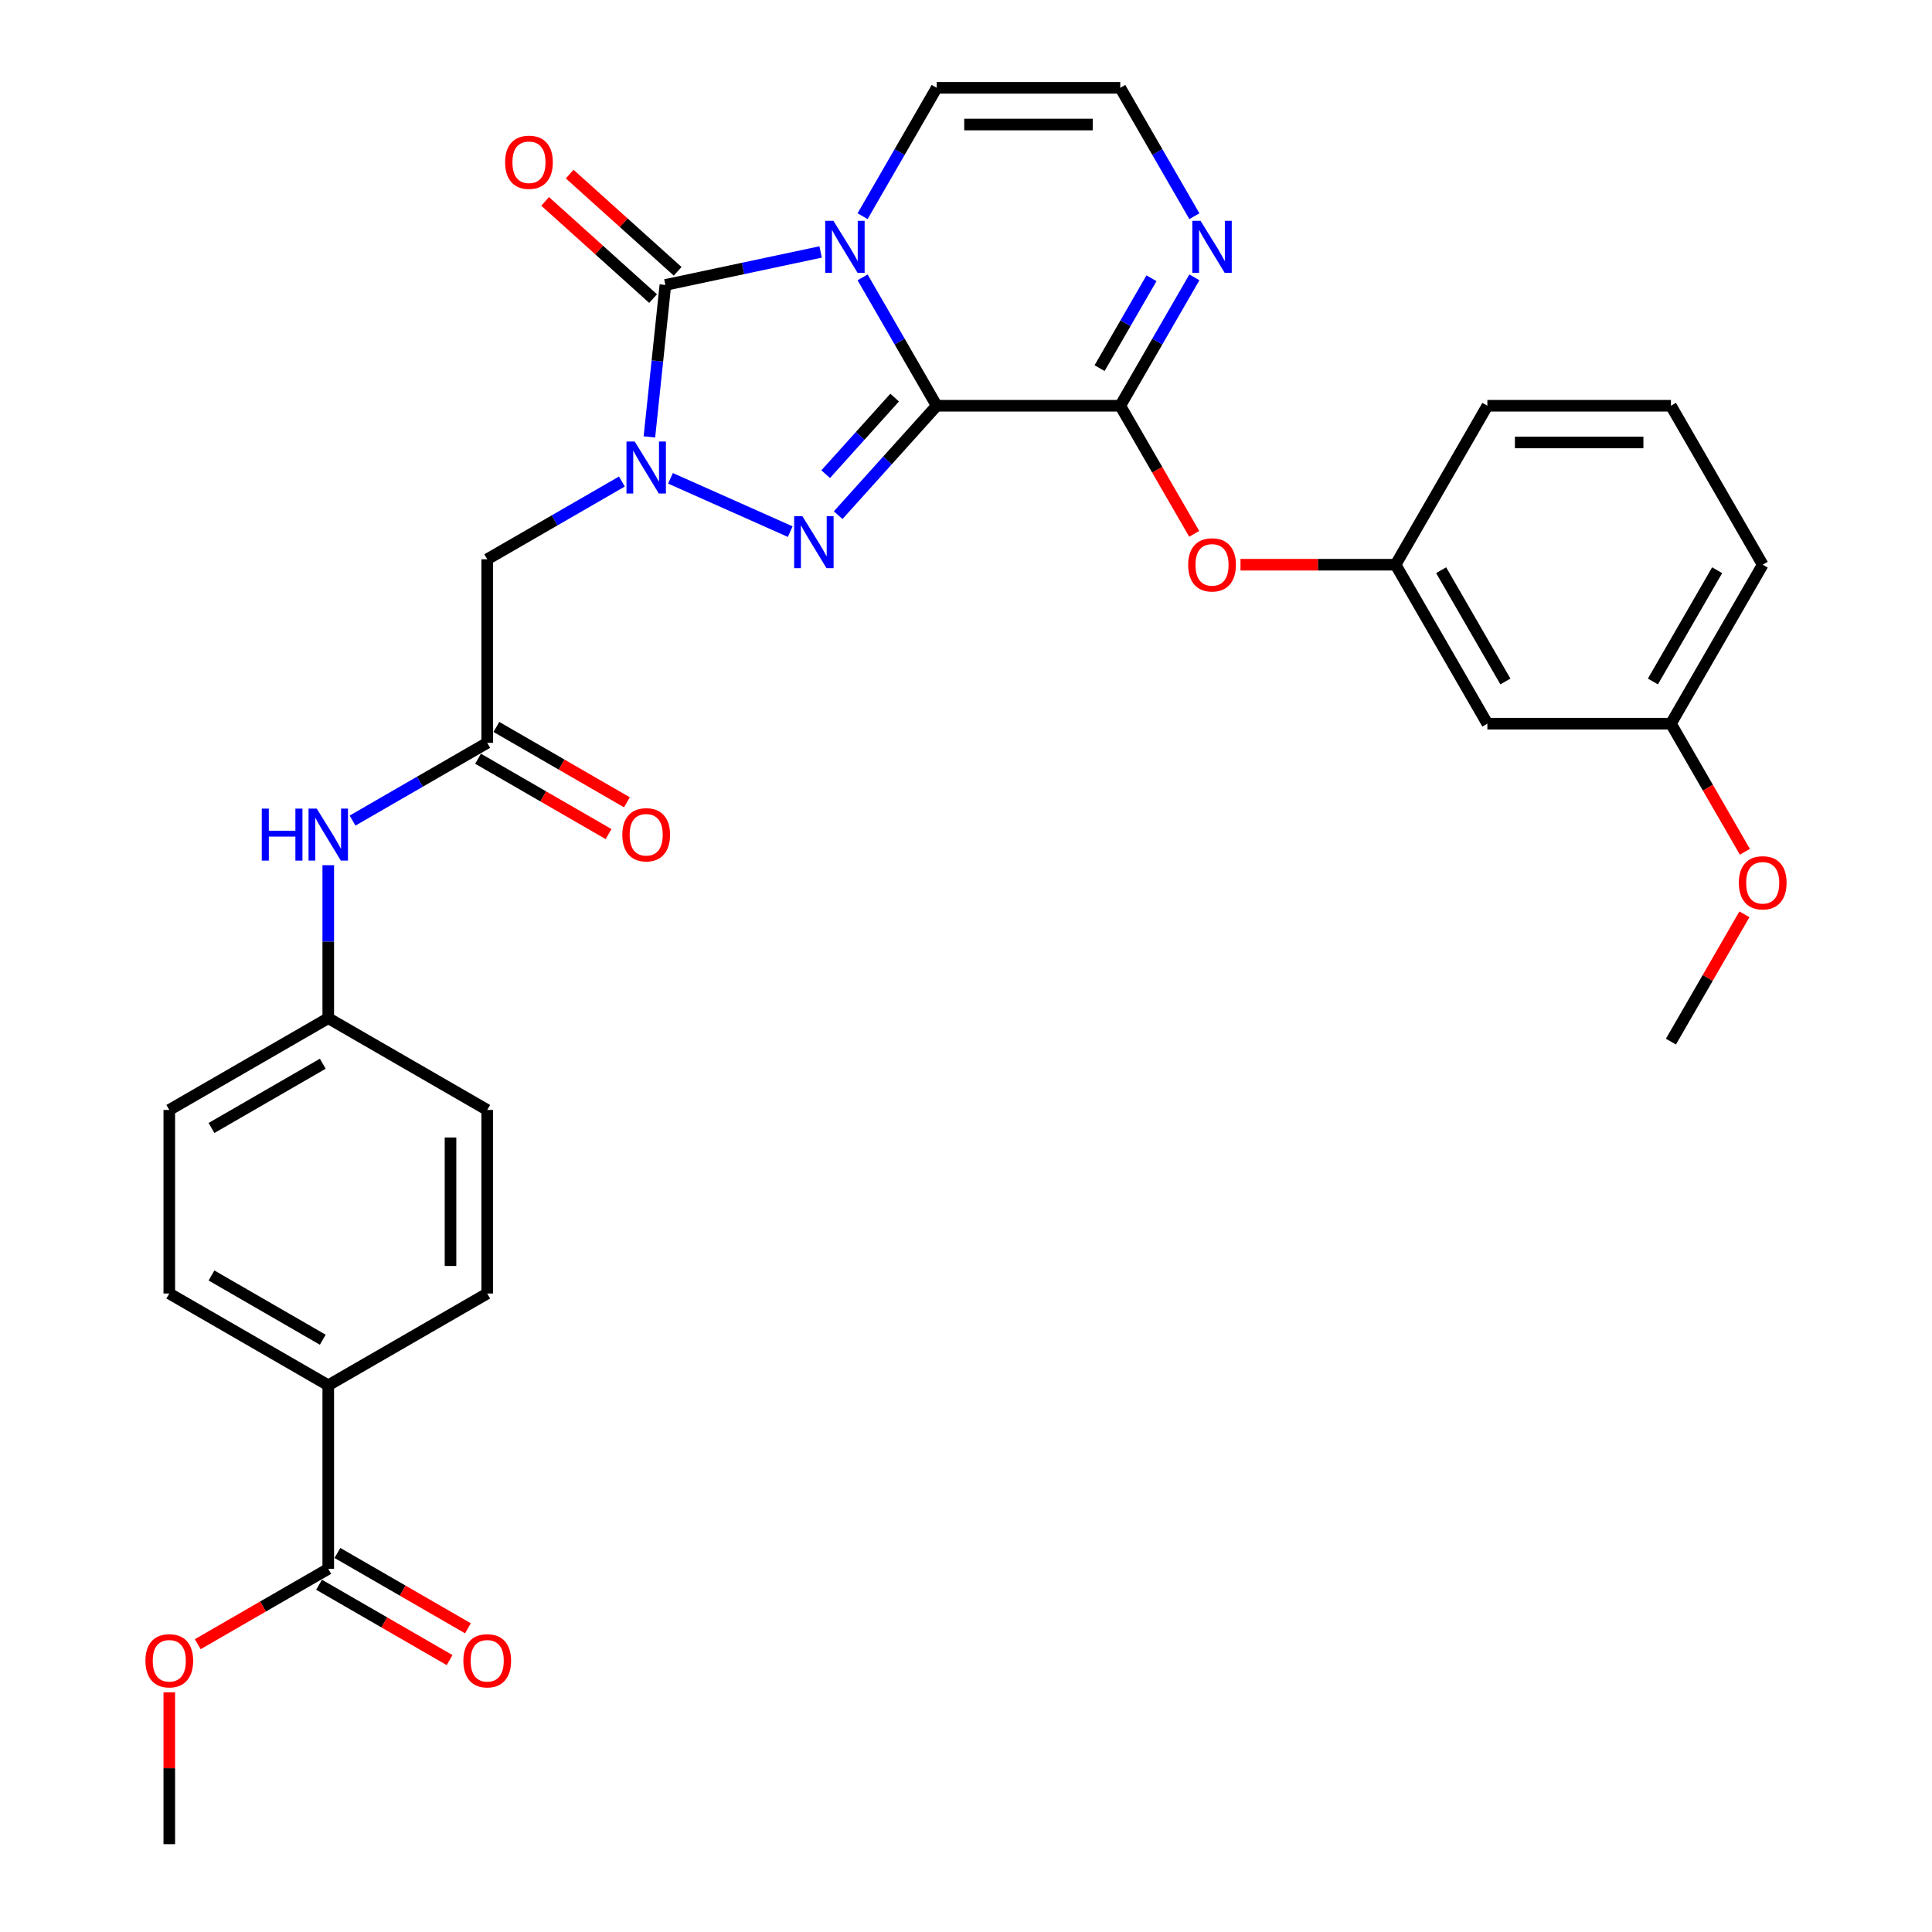 <?xml version='1.0' encoding='iso-8859-1'?>
<svg version='1.1' baseProfile='full'
              xmlns='http://www.w3.org/2000/svg'
                      xmlns:rdkit='http://www.rdkit.org/xml'
                      xmlns:xlink='http://www.w3.org/1999/xlink'
                  xml:space='preserve'
width='1000px' height='1000px' viewBox='0 0 1000 1000'>
<!-- END OF HEADER -->
<rect style='opacity:1.0;fill:#FFFFFF;stroke:none' width='1000' height='1000' x='0' y='0'> </rect>
<path class='bond-0' d='M 484.834,210.015 L 465.651,176.789' style='fill:none;fill-rule:evenodd;stroke:#000000;stroke-width:6px;stroke-linecap:butt;stroke-linejoin:miter;stroke-opacity:1' />
<path class='bond-0' d='M 465.651,176.789 L 446.468,143.563' style='fill:none;fill-rule:evenodd;stroke:#0000FF;stroke-width:6px;stroke-linecap:butt;stroke-linejoin:miter;stroke-opacity:1' />
<path class='bond-2' d='M 484.834,210.015 L 459.337,238.333' style='fill:none;fill-rule:evenodd;stroke:#000000;stroke-width:6px;stroke-linecap:butt;stroke-linejoin:miter;stroke-opacity:1' />
<path class='bond-2' d='M 459.337,238.333 L 433.84,266.65' style='fill:none;fill-rule:evenodd;stroke:#0000FF;stroke-width:6px;stroke-linecap:butt;stroke-linejoin:miter;stroke-opacity:1' />
<path class='bond-2' d='M 463.064,205.796 L 445.216,225.618' style='fill:none;fill-rule:evenodd;stroke:#000000;stroke-width:6px;stroke-linecap:butt;stroke-linejoin:miter;stroke-opacity:1' />
<path class='bond-2' d='M 445.216,225.618 L 427.368,245.44' style='fill:none;fill-rule:evenodd;stroke:#0000FF;stroke-width:6px;stroke-linecap:butt;stroke-linejoin:miter;stroke-opacity:1' />
<path class='bond-4' d='M 484.834,210.015 L 579.843,210.015' style='fill:none;fill-rule:evenodd;stroke:#000000;stroke-width:6px;stroke-linecap:butt;stroke-linejoin:miter;stroke-opacity:1' />
<path class='bond-3' d='M 424.751,130.409 L 384.574,138.949' style='fill:none;fill-rule:evenodd;stroke:#0000FF;stroke-width:6px;stroke-linecap:butt;stroke-linejoin:miter;stroke-opacity:1' />
<path class='bond-3' d='M 384.574,138.949 L 344.397,147.488' style='fill:none;fill-rule:evenodd;stroke:#000000;stroke-width:6px;stroke-linecap:butt;stroke-linejoin:miter;stroke-opacity:1' />
<path class='bond-8' d='M 446.468,111.906 L 465.651,78.68' style='fill:none;fill-rule:evenodd;stroke:#0000FF;stroke-width:6px;stroke-linecap:butt;stroke-linejoin:miter;stroke-opacity:1' />
<path class='bond-8' d='M 465.651,78.68 L 484.834,45.455' style='fill:none;fill-rule:evenodd;stroke:#000000;stroke-width:6px;stroke-linecap:butt;stroke-linejoin:miter;stroke-opacity:1' />
<path class='bond-1' d='M 347.045,247.578 L 409.026,275.173' style='fill:none;fill-rule:evenodd;stroke:#0000FF;stroke-width:6px;stroke-linecap:butt;stroke-linejoin:miter;stroke-opacity:1' />
<path class='bond-5' d='M 321.886,249.24 L 287.036,269.361' style='fill:none;fill-rule:evenodd;stroke:#0000FF;stroke-width:6px;stroke-linecap:butt;stroke-linejoin:miter;stroke-opacity:1' />
<path class='bond-5' d='M 287.036,269.361 L 252.185,289.482' style='fill:none;fill-rule:evenodd;stroke:#000000;stroke-width:6px;stroke-linecap:butt;stroke-linejoin:miter;stroke-opacity:1' />
<path class='bond-32' d='M 336.129,226.149 L 340.263,186.818' style='fill:none;fill-rule:evenodd;stroke:#0000FF;stroke-width:6px;stroke-linecap:butt;stroke-linejoin:miter;stroke-opacity:1' />
<path class='bond-32' d='M 340.263,186.818 L 344.397,147.488' style='fill:none;fill-rule:evenodd;stroke:#000000;stroke-width:6px;stroke-linecap:butt;stroke-linejoin:miter;stroke-opacity:1' />
<path class='bond-12' d='M 350.754,140.428 L 322.815,115.271' style='fill:none;fill-rule:evenodd;stroke:#000000;stroke-width:6px;stroke-linecap:butt;stroke-linejoin:miter;stroke-opacity:1' />
<path class='bond-12' d='M 322.815,115.271 L 294.875,90.114' style='fill:none;fill-rule:evenodd;stroke:#FF0000;stroke-width:6px;stroke-linecap:butt;stroke-linejoin:miter;stroke-opacity:1' />
<path class='bond-12' d='M 338.039,154.549 L 310.1,129.392' style='fill:none;fill-rule:evenodd;stroke:#000000;stroke-width:6px;stroke-linecap:butt;stroke-linejoin:miter;stroke-opacity:1' />
<path class='bond-12' d='M 310.1,129.392 L 282.16,104.235' style='fill:none;fill-rule:evenodd;stroke:#FF0000;stroke-width:6px;stroke-linecap:butt;stroke-linejoin:miter;stroke-opacity:1' />
<path class='bond-6' d='M 579.843,210.015 L 599.026,176.789' style='fill:none;fill-rule:evenodd;stroke:#000000;stroke-width:6px;stroke-linecap:butt;stroke-linejoin:miter;stroke-opacity:1' />
<path class='bond-6' d='M 599.026,176.789 L 618.209,143.563' style='fill:none;fill-rule:evenodd;stroke:#0000FF;stroke-width:6px;stroke-linecap:butt;stroke-linejoin:miter;stroke-opacity:1' />
<path class='bond-6' d='M 569.142,190.546 L 582.57,167.288' style='fill:none;fill-rule:evenodd;stroke:#000000;stroke-width:6px;stroke-linecap:butt;stroke-linejoin:miter;stroke-opacity:1' />
<path class='bond-6' d='M 582.57,167.288 L 595.998,144.03' style='fill:none;fill-rule:evenodd;stroke:#0000FF;stroke-width:6px;stroke-linecap:butt;stroke-linejoin:miter;stroke-opacity:1' />
<path class='bond-9' d='M 579.843,210.015 L 598.982,243.165' style='fill:none;fill-rule:evenodd;stroke:#000000;stroke-width:6px;stroke-linecap:butt;stroke-linejoin:miter;stroke-opacity:1' />
<path class='bond-9' d='M 598.982,243.165 L 618.122,276.315' style='fill:none;fill-rule:evenodd;stroke:#FF0000;stroke-width:6px;stroke-linecap:butt;stroke-linejoin:miter;stroke-opacity:1' />
<path class='bond-7' d='M 252.185,289.482 L 252.185,384.491' style='fill:none;fill-rule:evenodd;stroke:#000000;stroke-width:6px;stroke-linecap:butt;stroke-linejoin:miter;stroke-opacity:1' />
<path class='bond-11' d='M 618.209,111.906 L 599.026,78.68' style='fill:none;fill-rule:evenodd;stroke:#0000FF;stroke-width:6px;stroke-linecap:butt;stroke-linejoin:miter;stroke-opacity:1' />
<path class='bond-11' d='M 599.026,78.68 L 579.843,45.455' style='fill:none;fill-rule:evenodd;stroke:#000000;stroke-width:6px;stroke-linecap:butt;stroke-linejoin:miter;stroke-opacity:1' />
<path class='bond-13' d='M 252.185,384.491 L 217.335,404.612' style='fill:none;fill-rule:evenodd;stroke:#000000;stroke-width:6px;stroke-linecap:butt;stroke-linejoin:miter;stroke-opacity:1' />
<path class='bond-13' d='M 217.335,404.612 L 182.484,424.733' style='fill:none;fill-rule:evenodd;stroke:#0000FF;stroke-width:6px;stroke-linecap:butt;stroke-linejoin:miter;stroke-opacity:1' />
<path class='bond-16' d='M 247.435,392.719 L 281.212,412.22' style='fill:none;fill-rule:evenodd;stroke:#000000;stroke-width:6px;stroke-linecap:butt;stroke-linejoin:miter;stroke-opacity:1' />
<path class='bond-16' d='M 281.212,412.22 L 314.989,431.721' style='fill:none;fill-rule:evenodd;stroke:#FF0000;stroke-width:6px;stroke-linecap:butt;stroke-linejoin:miter;stroke-opacity:1' />
<path class='bond-16' d='M 256.936,376.263 L 290.713,395.764' style='fill:none;fill-rule:evenodd;stroke:#000000;stroke-width:6px;stroke-linecap:butt;stroke-linejoin:miter;stroke-opacity:1' />
<path class='bond-16' d='M 290.713,395.764 L 324.49,415.265' style='fill:none;fill-rule:evenodd;stroke:#FF0000;stroke-width:6px;stroke-linecap:butt;stroke-linejoin:miter;stroke-opacity:1' />
<path class='bond-33' d='M 484.834,45.455 L 579.843,45.455' style='fill:none;fill-rule:evenodd;stroke:#000000;stroke-width:6px;stroke-linecap:butt;stroke-linejoin:miter;stroke-opacity:1' />
<path class='bond-33' d='M 499.086,64.456 L 565.592,64.456' style='fill:none;fill-rule:evenodd;stroke:#000000;stroke-width:6px;stroke-linecap:butt;stroke-linejoin:miter;stroke-opacity:1' />
<path class='bond-15' d='M 642.074,292.295 L 682.216,292.295' style='fill:none;fill-rule:evenodd;stroke:#FF0000;stroke-width:6px;stroke-linecap:butt;stroke-linejoin:miter;stroke-opacity:1' />
<path class='bond-15' d='M 682.216,292.295 L 722.357,292.295' style='fill:none;fill-rule:evenodd;stroke:#000000;stroke-width:6px;stroke-linecap:butt;stroke-linejoin:miter;stroke-opacity:1' />
<path class='bond-10' d='M 169.905,812.032 L 169.905,717.023' style='fill:none;fill-rule:evenodd;stroke:#000000;stroke-width:6px;stroke-linecap:butt;stroke-linejoin:miter;stroke-opacity:1' />
<path class='bond-17' d='M 165.155,820.26 L 198.931,839.761' style='fill:none;fill-rule:evenodd;stroke:#000000;stroke-width:6px;stroke-linecap:butt;stroke-linejoin:miter;stroke-opacity:1' />
<path class='bond-17' d='M 198.931,839.761 L 232.708,859.262' style='fill:none;fill-rule:evenodd;stroke:#FF0000;stroke-width:6px;stroke-linecap:butt;stroke-linejoin:miter;stroke-opacity:1' />
<path class='bond-17' d='M 174.655,803.804 L 208.432,823.305' style='fill:none;fill-rule:evenodd;stroke:#000000;stroke-width:6px;stroke-linecap:butt;stroke-linejoin:miter;stroke-opacity:1' />
<path class='bond-17' d='M 208.432,823.305 L 242.209,842.806' style='fill:none;fill-rule:evenodd;stroke:#FF0000;stroke-width:6px;stroke-linecap:butt;stroke-linejoin:miter;stroke-opacity:1' />
<path class='bond-23' d='M 169.905,812.032 L 136.128,831.533' style='fill:none;fill-rule:evenodd;stroke:#000000;stroke-width:6px;stroke-linecap:butt;stroke-linejoin:miter;stroke-opacity:1' />
<path class='bond-23' d='M 136.128,831.533 L 102.351,851.034' style='fill:none;fill-rule:evenodd;stroke:#FF0000;stroke-width:6px;stroke-linecap:butt;stroke-linejoin:miter;stroke-opacity:1' />
<path class='bond-21' d='M 169.905,447.824 L 169.905,487.414' style='fill:none;fill-rule:evenodd;stroke:#0000FF;stroke-width:6px;stroke-linecap:butt;stroke-linejoin:miter;stroke-opacity:1' />
<path class='bond-21' d='M 169.905,487.414 L 169.905,527.004' style='fill:none;fill-rule:evenodd;stroke:#000000;stroke-width:6px;stroke-linecap:butt;stroke-linejoin:miter;stroke-opacity:1' />
<path class='bond-14' d='M 169.905,717.023 L 87.625,669.518' style='fill:none;fill-rule:evenodd;stroke:#000000;stroke-width:6px;stroke-linecap:butt;stroke-linejoin:miter;stroke-opacity:1' />
<path class='bond-14' d='M 167.064,693.441 L 109.468,660.188' style='fill:none;fill-rule:evenodd;stroke:#000000;stroke-width:6px;stroke-linecap:butt;stroke-linejoin:miter;stroke-opacity:1' />
<path class='bond-35' d='M 169.905,717.023 L 252.185,669.518' style='fill:none;fill-rule:evenodd;stroke:#000000;stroke-width:6px;stroke-linecap:butt;stroke-linejoin:miter;stroke-opacity:1' />
<path class='bond-18' d='M 722.357,292.295 L 769.862,374.576' style='fill:none;fill-rule:evenodd;stroke:#000000;stroke-width:6px;stroke-linecap:butt;stroke-linejoin:miter;stroke-opacity:1' />
<path class='bond-18' d='M 745.939,295.137 L 779.192,352.733' style='fill:none;fill-rule:evenodd;stroke:#000000;stroke-width:6px;stroke-linecap:butt;stroke-linejoin:miter;stroke-opacity:1' />
<path class='bond-28' d='M 722.357,292.295 L 769.862,210.015' style='fill:none;fill-rule:evenodd;stroke:#000000;stroke-width:6px;stroke-linecap:butt;stroke-linejoin:miter;stroke-opacity:1' />
<path class='bond-22' d='M 769.862,374.576 L 864.871,374.576' style='fill:none;fill-rule:evenodd;stroke:#000000;stroke-width:6px;stroke-linecap:butt;stroke-linejoin:miter;stroke-opacity:1' />
<path class='bond-19' d='M 87.625,669.518 L 87.625,574.509' style='fill:none;fill-rule:evenodd;stroke:#000000;stroke-width:6px;stroke-linecap:butt;stroke-linejoin:miter;stroke-opacity:1' />
<path class='bond-20' d='M 252.185,669.518 L 252.185,574.509' style='fill:none;fill-rule:evenodd;stroke:#000000;stroke-width:6px;stroke-linecap:butt;stroke-linejoin:miter;stroke-opacity:1' />
<path class='bond-20' d='M 233.183,655.267 L 233.183,588.76' style='fill:none;fill-rule:evenodd;stroke:#000000;stroke-width:6px;stroke-linecap:butt;stroke-linejoin:miter;stroke-opacity:1' />
<path class='bond-24' d='M 169.905,527.004 L 252.185,574.509' style='fill:none;fill-rule:evenodd;stroke:#000000;stroke-width:6px;stroke-linecap:butt;stroke-linejoin:miter;stroke-opacity:1' />
<path class='bond-25' d='M 169.905,527.004 L 87.625,574.509' style='fill:none;fill-rule:evenodd;stroke:#000000;stroke-width:6px;stroke-linecap:butt;stroke-linejoin:miter;stroke-opacity:1' />
<path class='bond-25' d='M 167.064,550.586 L 109.468,583.839' style='fill:none;fill-rule:evenodd;stroke:#000000;stroke-width:6px;stroke-linecap:butt;stroke-linejoin:miter;stroke-opacity:1' />
<path class='bond-26' d='M 864.871,374.576 L 884.01,407.726' style='fill:none;fill-rule:evenodd;stroke:#000000;stroke-width:6px;stroke-linecap:butt;stroke-linejoin:miter;stroke-opacity:1' />
<path class='bond-26' d='M 884.01,407.726 L 903.149,440.876' style='fill:none;fill-rule:evenodd;stroke:#FF0000;stroke-width:6px;stroke-linecap:butt;stroke-linejoin:miter;stroke-opacity:1' />
<path class='bond-34' d='M 864.871,374.576 L 912.375,292.295' style='fill:none;fill-rule:evenodd;stroke:#000000;stroke-width:6px;stroke-linecap:butt;stroke-linejoin:miter;stroke-opacity:1' />
<path class='bond-34' d='M 855.54,352.733 L 888.794,295.137' style='fill:none;fill-rule:evenodd;stroke:#000000;stroke-width:6px;stroke-linecap:butt;stroke-linejoin:miter;stroke-opacity:1' />
<path class='bond-30' d='M 87.625,875.935 L 87.625,915.24' style='fill:none;fill-rule:evenodd;stroke:#FF0000;stroke-width:6px;stroke-linecap:butt;stroke-linejoin:miter;stroke-opacity:1' />
<path class='bond-30' d='M 87.625,915.24 L 87.625,954.545' style='fill:none;fill-rule:evenodd;stroke:#000000;stroke-width:6px;stroke-linecap:butt;stroke-linejoin:miter;stroke-opacity:1' />
<path class='bond-31' d='M 902.908,473.255 L 883.889,506.196' style='fill:none;fill-rule:evenodd;stroke:#FF0000;stroke-width:6px;stroke-linecap:butt;stroke-linejoin:miter;stroke-opacity:1' />
<path class='bond-31' d='M 883.889,506.196 L 864.871,539.136' style='fill:none;fill-rule:evenodd;stroke:#000000;stroke-width:6px;stroke-linecap:butt;stroke-linejoin:miter;stroke-opacity:1' />
<path class='bond-27' d='M 864.871,210.015 L 769.862,210.015' style='fill:none;fill-rule:evenodd;stroke:#000000;stroke-width:6px;stroke-linecap:butt;stroke-linejoin:miter;stroke-opacity:1' />
<path class='bond-27' d='M 850.619,229.017 L 784.113,229.017' style='fill:none;fill-rule:evenodd;stroke:#000000;stroke-width:6px;stroke-linecap:butt;stroke-linejoin:miter;stroke-opacity:1' />
<path class='bond-29' d='M 864.871,210.015 L 912.375,292.295' style='fill:none;fill-rule:evenodd;stroke:#000000;stroke-width:6px;stroke-linecap:butt;stroke-linejoin:miter;stroke-opacity:1' />
<path  class='atom-1' d='M 431.382 114.282
L 440.199 128.533
Q 441.073 129.939, 442.479 132.485
Q 443.885 135.032, 443.961 135.184
L 443.961 114.282
L 447.534 114.282
L 447.534 141.188
L 443.847 141.188
L 434.384 125.607
Q 433.282 123.782, 432.104 121.692
Q 430.964 119.602, 430.622 118.956
L 430.622 141.188
L 427.126 141.188
L 427.126 114.282
L 431.382 114.282
' fill='#0000FF'/>
<path  class='atom-2' d='M 328.518 228.524
L 337.335 242.775
Q 338.209 244.181, 339.615 246.727
Q 341.021 249.274, 341.097 249.426
L 341.097 228.524
L 344.67 228.524
L 344.67 255.43
L 340.983 255.43
L 331.52 239.849
Q 330.418 238.025, 329.24 235.934
Q 328.1 233.844, 327.758 233.198
L 327.758 255.43
L 324.262 255.43
L 324.262 228.524
L 328.518 228.524
' fill='#0000FF'/>
<path  class='atom-3' d='M 415.313 267.167
L 424.13 281.419
Q 425.004 282.825, 426.41 285.371
Q 427.816 287.917, 427.892 288.069
L 427.892 267.167
L 431.465 267.167
L 431.465 294.074
L 427.778 294.074
L 418.315 278.493
Q 417.213 276.668, 416.035 274.578
Q 414.895 272.488, 414.553 271.842
L 414.553 294.074
L 411.057 294.074
L 411.057 267.167
L 415.313 267.167
' fill='#0000FF'/>
<path  class='atom-7' d='M 621.4 114.282
L 630.217 128.533
Q 631.091 129.939, 632.497 132.485
Q 633.904 135.032, 633.98 135.184
L 633.98 114.282
L 637.552 114.282
L 637.552 141.188
L 633.866 141.188
L 624.403 125.607
Q 623.301 123.782, 622.122 121.692
Q 620.982 119.602, 620.64 118.956
L 620.64 141.188
L 617.144 141.188
L 617.144 114.282
L 621.4 114.282
' fill='#0000FF'/>
<path  class='atom-10' d='M 614.997 292.371
Q 614.997 285.911, 618.189 282.301
Q 621.381 278.69, 627.348 278.69
Q 633.315 278.69, 636.507 282.301
Q 639.699 285.911, 639.699 292.371
Q 639.699 298.908, 636.469 302.632
Q 633.239 306.319, 627.348 306.319
Q 621.419 306.319, 618.189 302.632
Q 614.997 298.946, 614.997 292.371
M 627.348 303.279
Q 631.452 303.279, 633.657 300.542
Q 635.899 297.768, 635.899 292.371
Q 635.899 287.089, 633.657 284.429
Q 631.452 281.73, 627.348 281.73
Q 623.244 281.73, 621.001 284.391
Q 618.797 287.051, 618.797 292.371
Q 618.797 297.806, 621.001 300.542
Q 623.244 303.279, 627.348 303.279
' fill='#FF0000'/>
<path  class='atom-13' d='M 261.44 83.991
Q 261.44 77.53, 264.632 73.92
Q 267.825 70.309, 273.791 70.309
Q 279.758 70.309, 282.95 73.92
Q 286.142 77.53, 286.142 83.991
Q 286.142 90.528, 282.912 94.252
Q 279.682 97.938, 273.791 97.938
Q 267.863 97.938, 264.632 94.252
Q 261.44 90.566, 261.44 83.991
M 273.791 94.898
Q 277.896 94.898, 280.1 92.162
Q 282.342 89.387, 282.342 83.991
Q 282.342 78.708, 280.1 76.048
Q 277.896 73.35, 273.791 73.35
Q 269.687 73.35, 267.445 76.01
Q 265.24 78.67, 265.24 83.991
Q 265.24 89.425, 267.445 92.162
Q 269.687 94.898, 273.791 94.898
' fill='#FF0000'/>
<path  class='atom-14' d='M 135.493 418.542
L 139.141 418.542
L 139.141 429.981
L 152.898 429.981
L 152.898 418.542
L 156.547 418.542
L 156.547 445.449
L 152.898 445.449
L 152.898 433.021
L 139.141 433.021
L 139.141 445.449
L 135.493 445.449
L 135.493 418.542
' fill='#0000FF'/>
<path  class='atom-14' d='M 163.957 418.542
L 172.774 432.793
Q 173.648 434.199, 175.054 436.746
Q 176.461 439.292, 176.537 439.444
L 176.537 418.542
L 180.109 418.542
L 180.109 445.449
L 176.423 445.449
L 166.96 429.867
Q 165.858 428.043, 164.679 425.953
Q 163.539 423.862, 163.197 423.216
L 163.197 445.449
L 159.701 445.449
L 159.701 418.542
L 163.957 418.542
' fill='#0000FF'/>
<path  class='atom-17' d='M 322.114 432.071
Q 322.114 425.611, 325.307 422
Q 328.499 418.39, 334.466 418.39
Q 340.432 418.39, 343.624 422
Q 346.817 425.611, 346.817 432.071
Q 346.817 438.608, 343.586 442.332
Q 340.356 446.019, 334.466 446.019
Q 328.537 446.019, 325.307 442.332
Q 322.114 438.646, 322.114 432.071
M 334.466 442.978
Q 338.57 442.978, 340.774 440.242
Q 343.016 437.468, 343.016 432.071
Q 343.016 426.789, 340.774 424.129
Q 338.57 421.43, 334.466 421.43
Q 330.361 421.43, 328.119 424.091
Q 325.915 426.751, 325.915 432.071
Q 325.915 437.506, 328.119 440.242
Q 330.361 442.978, 334.466 442.978
' fill='#FF0000'/>
<path  class='atom-18' d='M 239.834 859.612
Q 239.834 853.152, 243.026 849.541
Q 246.219 845.931, 252.185 845.931
Q 258.152 845.931, 261.344 849.541
Q 264.536 853.152, 264.536 859.612
Q 264.536 866.149, 261.306 869.873
Q 258.076 873.56, 252.185 873.56
Q 246.257 873.56, 243.026 869.873
Q 239.834 866.187, 239.834 859.612
M 252.185 870.519
Q 256.29 870.519, 258.494 867.783
Q 260.736 865.009, 260.736 859.612
Q 260.736 854.33, 258.494 851.67
Q 256.29 848.971, 252.185 848.971
Q 248.081 848.971, 245.839 851.632
Q 243.634 854.292, 243.634 859.612
Q 243.634 865.047, 245.839 867.783
Q 248.081 870.519, 252.185 870.519
' fill='#FF0000'/>
<path  class='atom-24' d='M 75.273 859.612
Q 75.273 853.152, 78.466 849.541
Q 81.658 845.931, 87.625 845.931
Q 93.591 845.931, 96.784 849.541
Q 99.976 853.152, 99.976 859.612
Q 99.976 866.149, 96.746 869.873
Q 93.515 873.56, 87.625 873.56
Q 81.696 873.56, 78.466 869.873
Q 75.273 866.187, 75.273 859.612
M 87.625 870.519
Q 91.729 870.519, 93.933 867.783
Q 96.175 865.009, 96.175 859.612
Q 96.175 854.33, 93.933 851.67
Q 91.729 848.971, 87.625 848.971
Q 83.52 848.971, 81.278 851.632
Q 79.074 854.292, 79.074 859.612
Q 79.074 865.047, 81.278 867.783
Q 83.52 870.519, 87.625 870.519
' fill='#FF0000'/>
<path  class='atom-27' d='M 900.024 456.932
Q 900.024 450.472, 903.216 446.861
Q 906.409 443.251, 912.375 443.251
Q 918.342 443.251, 921.534 446.861
Q 924.727 450.472, 924.727 456.932
Q 924.727 463.469, 921.496 467.193
Q 918.266 470.879, 912.375 470.879
Q 906.447 470.879, 903.216 467.193
Q 900.024 463.507, 900.024 456.932
M 912.375 467.839
Q 916.48 467.839, 918.684 465.103
Q 920.926 462.329, 920.926 456.932
Q 920.926 451.65, 918.684 448.989
Q 916.48 446.291, 912.375 446.291
Q 908.271 446.291, 906.029 448.951
Q 903.825 451.612, 903.825 456.932
Q 903.825 462.367, 906.029 465.103
Q 908.271 467.839, 912.375 467.839
' fill='#FF0000'/>
</svg>

